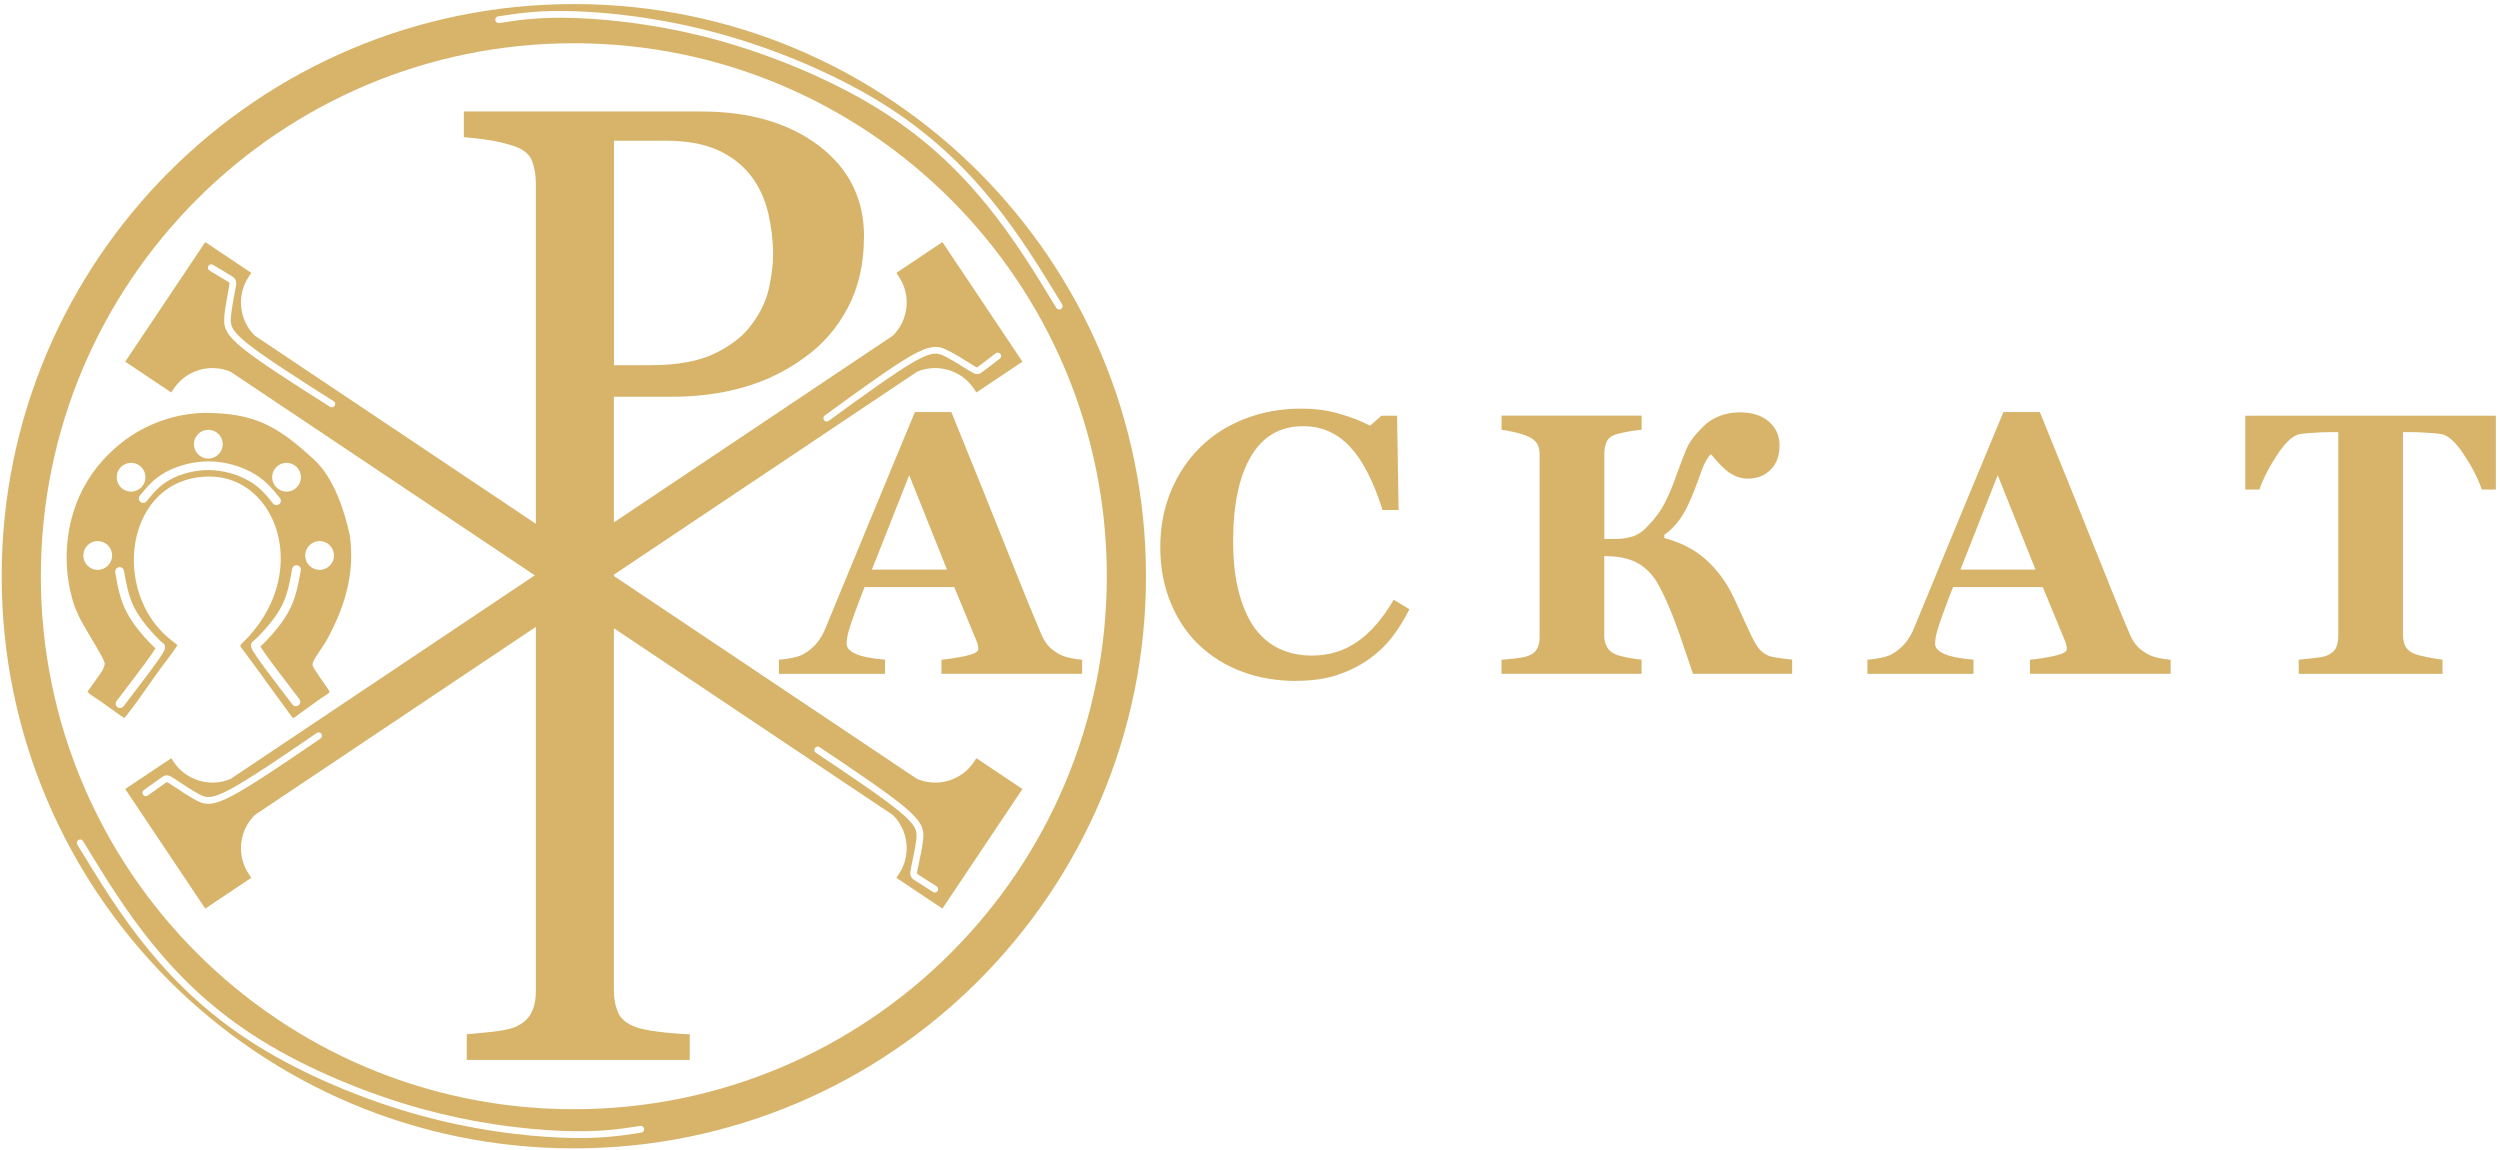 <?xml version="1.0" encoding="UTF-8"?> <svg xmlns="http://www.w3.org/2000/svg" width="448" height="206" viewBox="0 0 448 206" fill="none"><path fill-rule="evenodd" clip-rule="evenodd" d="M102.83 7.75C155.58 7.75 198.34 50.51 198.34 103.26C198.34 156.01 155.58 198.77 102.83 198.77C50.08 198.77 7.32 156.01 7.32 103.26C7.32 50.51 50.08 7.75 102.83 7.75ZM190.33 54.55C190.5 54.83 190.41 55.209 190.13 55.38C189.85 55.55 189.47 55.459 189.3 55.179C187.39 52.05 185.49 48.919 183.44 45.809C181.39 42.709 179.2 39.62 176.71 36.58C174.23 33.55 171.46 30.549 168.26 27.66C165.06 24.77 161.45 22.009 157.29 19.439C153.2 16.91 148.57 14.559 143.76 12.509C138.77 10.38 133.58 8.569 128.59 7.189C124.16 5.97 119.88 5.089 115.92 4.479C111.08 3.719 106.73 3.359 103.2 3.229C100.01 3.119 97.5 3.2 95.31 3.38C93.14 3.559 91.29 3.849 89.45 4.13C89.12 4.179 88.81 3.95 88.76 3.62C88.71 3.29 88.94 2.979 89.27 2.929C91.13 2.639 92.99 2.359 95.21 2.169C97.42 1.979 99.98 1.899 103.24 2.019C106.81 2.15 111.21 2.519 116.1 3.28C120.1 3.9 124.43 4.79 128.9 6.019C133.96 7.41 139.2 9.239 144.23 11.389C149.09 13.47 153.77 15.839 157.92 18.41C162.15 21.029 165.82 23.84 169.06 26.759C172.3 29.68 175.12 32.73 177.64 35.809C180.16 38.889 182.37 41.999 184.44 45.13C186.5 48.249 188.41 51.4 190.33 54.539V54.55ZM13.85 151.349C13.68 151.069 13.77 150.69 14.05 150.52C14.33 150.35 14.71 150.44 14.88 150.72C16.79 153.85 18.69 156.98 20.74 160.09C22.79 163.19 24.98 166.279 27.47 169.319C29.95 172.349 32.72 175.35 35.92 178.24C39.12 181.13 42.73 183.89 46.89 186.46C50.98 188.99 55.61 191.339 60.42 193.389C65.41 195.519 70.6 197.33 75.59 198.71C80.02 199.93 84.3 200.809 88.26 201.419C93.1 202.169 97.45 202.539 100.98 202.669C104.17 202.779 106.68 202.7 108.87 202.52C111.04 202.34 112.89 202.05 114.73 201.77C115.06 201.72 115.37 201.95 115.42 202.28C115.47 202.61 115.24 202.92 114.91 202.97C113.05 203.26 111.19 203.539 108.97 203.729C106.76 203.919 104.2 203.999 100.94 203.879C97.37 203.749 92.97 203.38 88.08 202.62C84.08 202 79.75 201.109 75.28 199.879C70.22 198.489 64.98 196.659 59.95 194.509C55.09 192.429 50.41 190.06 46.26 187.49C42.03 184.87 38.36 182.059 35.12 179.139C31.88 176.219 29.06 173.17 26.54 170.09C24.02 167.01 21.81 163.9 19.74 160.77C17.68 157.65 15.77 154.499 13.85 151.359V151.349ZM102.83 0.729C159.46 0.729 205.36 46.639 205.36 103.26C205.36 159.88 159.45 205.789 102.83 205.789C46.21 205.789 0.3 159.88 0.3 103.26C0.3 46.639 46.21 0.729 102.83 0.729Z" fill="#D7B46A"></path><path d="M134.86 57.929C136.36 55.889 137.33 53.77 137.82 51.559C138.29 49.349 138.54 47.38 138.54 45.62C138.54 43.19 138.25 40.709 137.67 38.19C137.06 35.65 136.06 33.459 134.62 31.57C133.07 29.549 131.08 28 128.59 26.88C126.08 25.759 122.98 25.22 119.26 25.22H110.02V65.439H116.7C121.43 65.439 125.27 64.719 128.2 63.289C131.16 61.84 133.38 60.069 134.86 57.919M154.82 42.45C154.82 47.2 153.88 51.41 151.97 55.069C150.06 58.749 147.42 61.77 144.05 64.159C140.73 66.57 137.08 68.32 133.11 69.439C129.12 70.559 124.9 71.1 120.44 71.1H110.01V177.52C110.01 179.03 110.27 180.32 110.77 181.46C111.27 182.6 112.32 183.449 113.91 184.049C114.7 184.349 116.08 184.65 118.08 184.9C120.1 185.15 121.94 185.29 123.6 185.34V189.94H83.64V185.34C84.69 185.25 86.2 185.11 88.17 184.9C90.14 184.69 91.53 184.379 92.3 184.049C93.61 183.479 94.57 182.69 95.15 181.62C95.73 180.55 96.03 179.19 96.03 177.52V32.959C96.03 31.47 95.81 30.13 95.38 28.93C94.94 27.72 93.9 26.829 92.29 26.239C90.63 25.689 88.99 25.299 87.36 25.059C85.7 24.82 84.31 24.669 83.12 24.579V19.98H125.64C134.3 19.98 141.34 22.02 146.74 26.11C152.14 30.209 154.84 35.639 154.84 42.45H154.82Z" fill="#D7B46A"></path><path d="M447.28 87.719H444.74C444.07 85.749 442.99 83.65 441.49 81.4C440.01 79.15 438.62 77.939 437.36 77.76C436.67 77.669 435.81 77.6 434.78 77.54C433.76 77.469 432.88 77.439 432.14 77.439H430.61V113.689C430.61 114.469 430.75 115.16 431.03 115.76C431.31 116.36 431.87 116.829 432.69 117.169C433.18 117.369 433.96 117.57 435.01 117.77C436.07 117.98 436.96 118.129 437.7 118.219V120.759H411.93V118.219C412.55 118.149 413.45 118.059 414.58 117.939C415.72 117.819 416.49 117.67 416.9 117.51C417.75 117.15 418.32 116.689 418.6 116.109C418.88 115.519 419.02 114.83 419.02 114.02V77.439H417.49C416.74 77.439 415.86 77.469 414.85 77.54C413.82 77.609 412.96 77.669 412.27 77.76C411.01 77.939 409.63 79.15 408.14 81.4C406.65 83.65 405.56 85.749 404.89 87.719H402.35V74.499H447.26V87.719H447.28ZM364.76 102.07L357.99 85.15L351.31 102.07H364.76ZM389 120.75H363.77V118.21C364.96 118.12 366.36 117.909 367.96 117.579C369.57 117.229 370.37 116.809 370.37 116.309C370.37 116.129 370.35 115.939 370.31 115.719C370.29 115.499 370.19 115.209 370.04 114.829L366.06 105.199H350C349.63 106.099 349.23 107.15 348.78 108.35C348.33 109.55 347.94 110.619 347.62 111.559C347.21 112.779 346.96 113.66 346.88 114.21C346.8 114.77 346.77 115.14 346.77 115.37C346.77 116.06 347.29 116.66 348.35 117.15C349.41 117.64 351.18 117.999 353.65 118.219V120.759H334.64V118.219C335.35 118.179 336.17 118.06 337.07 117.88C337.97 117.7 338.69 117.449 339.21 117.109C340.1 116.589 340.85 115.949 341.47 115.189C342.09 114.429 342.61 113.53 343.02 112.49C345.54 106.38 348.07 100.27 350.6 94.12C353.14 87.99 355.94 81.23 359.01 73.84H365.54C369.8 84.32 373.15 92.609 375.56 98.689C377.98 104.769 380.03 109.83 381.73 113.82C382.02 114.48 382.38 115.07 382.81 115.6C383.24 116.13 383.87 116.629 384.67 117.109C385.27 117.469 385.99 117.72 386.79 117.9C387.59 118.07 388.33 118.179 388.98 118.219V120.759L389 120.75ZM321.15 120.75H303.39C302.62 118.51 301.86 116.28 301.1 114.04C300.33 111.8 299.53 109.74 298.68 107.82C298.07 106.42 297.46 105.219 296.87 104.229C296.27 103.239 295.53 102.409 294.65 101.699C293.81 101.009 292.81 100.5 291.64 100.15C290.47 99.82 289.09 99.65 287.48 99.65V113.939C287.48 114.669 287.64 115.329 287.96 115.919C288.27 116.509 288.82 116.97 289.58 117.29C290 117.47 290.71 117.65 291.71 117.85C292.72 118.04 293.54 118.16 294.17 118.21V120.75H269.07V118.21C269.62 118.19 270.42 118.119 271.48 117.999C272.54 117.879 273.32 117.729 273.8 117.549C274.58 117.269 275.13 116.84 275.44 116.27C275.74 115.69 275.9 115.009 275.9 114.219V81.49C275.9 80.719 275.77 80.09 275.49 79.57C275.22 79.049 274.65 78.59 273.81 78.2C273.17 77.909 272.34 77.65 271.31 77.43C270.28 77.2 269.54 77.059 269.08 77.019V74.48H294.18V77.019C293.5 77.059 292.7 77.18 291.75 77.34C290.81 77.519 290.09 77.689 289.59 77.829C288.74 78.12 288.17 78.559 287.91 79.189C287.63 79.809 287.5 80.469 287.5 81.169V96.579H289.61C290.48 96.579 291.38 96.46 292.32 96.2C293.27 95.96 294.12 95.439 294.88 94.689C296.43 93.139 297.6 91.59 298.39 90.01C299.17 88.439 299.85 86.829 300.41 85.169C301.07 83.35 301.66 81.799 302.18 80.519C302.7 79.249 303.74 77.87 305.29 76.37C306.06 75.6 307 74.999 308.12 74.559C309.24 74.12 310.46 73.889 311.79 73.889C313.98 73.889 315.71 74.45 316.98 75.549C318.25 76.659 318.89 78.079 318.89 79.79C318.89 81.669 318.35 83.15 317.28 84.189C316.22 85.249 314.86 85.769 313.2 85.769C312.16 85.769 311.14 85.469 310.14 84.859C309.16 84.26 307.98 83.09 306.6 81.37C305.94 82.049 305.37 83.079 304.88 84.48C304.39 85.879 303.93 87.109 303.52 88.139C302.67 90.299 301.85 91.93 301.03 93.049C300.23 94.169 299.3 95.1 298.25 95.84V96.419C301.31 97.23 303.84 98.559 305.83 100.4C307.84 102.23 309.47 104.479 310.71 107.139C311.26 108.289 311.82 109.509 312.39 110.799C312.97 112.089 313.48 113.19 313.92 114.1C314.59 115.51 315.26 116.45 315.89 116.9C316.54 117.36 317.06 117.61 317.49 117.68C317.99 117.79 318.6 117.89 319.33 117.99C320.07 118.09 320.67 118.159 321.15 118.199V120.74V120.75ZM232.15 122.02C228.76 122.02 225.58 121.47 222.61 120.37C219.65 119.27 217.08 117.679 214.88 115.589C212.72 113.539 211.02 111.019 209.78 107.999C208.54 104.989 207.92 101.67 207.92 98.07C207.92 94.469 208.54 91.15 209.8 88.09C211.05 85.04 212.81 82.379 215.08 80.15C217.31 77.95 219.98 76.249 223.1 75.04C226.22 73.829 229.56 73.23 233.12 73.23C235.69 73.23 238.03 73.54 240.15 74.18C242.27 74.799 244.05 75.51 245.52 76.29L247.55 74.499H250.36L250.63 91.389H247.75C246.12 86.219 244.16 82.419 241.87 79.999C239.58 77.59 236.81 76.37 233.52 76.37C229.43 76.37 226.31 78.169 224.18 81.779C222.05 85.379 220.98 90.45 220.98 96.96C220.98 100.64 221.35 103.789 222.07 106.389C222.8 108.989 223.75 111.079 224.93 112.669C226.19 114.329 227.69 115.54 229.4 116.32C231.12 117.09 233.01 117.479 235.11 117.479C238.15 117.479 240.87 116.65 243.24 114.99C245.63 113.33 247.8 110.829 249.75 107.469L252.56 109.169C251.62 111.079 250.55 112.799 249.36 114.299C248.17 115.809 246.78 117.109 245.21 118.199C243.49 119.389 241.6 120.32 239.51 121C237.43 121.68 234.98 122.009 232.15 122.009V122.02ZM169.7 102.07L162.93 85.15L156.25 102.07H169.7ZM193.94 120.75H168.71V118.21C169.9 118.12 171.3 117.909 172.9 117.579C174.51 117.229 175.31 116.809 175.31 116.309C175.31 116.129 175.29 115.939 175.25 115.719C175.23 115.499 175.13 115.209 174.98 114.829L171 105.199H154.94C154.57 106.099 154.17 107.15 153.72 108.35C153.27 109.55 152.88 110.619 152.56 111.559C152.15 112.779 151.9 113.66 151.82 114.21C151.74 114.77 151.71 115.14 151.71 115.37C151.71 116.06 152.23 116.66 153.29 117.15C154.35 117.64 156.12 117.999 158.59 118.219V120.759H139.58V118.219C140.29 118.179 141.11 118.06 142.01 117.88C142.91 117.7 143.63 117.449 144.15 117.109C145.04 116.589 145.79 115.949 146.41 115.189C147.04 114.429 147.55 113.53 147.96 112.49C150.48 106.38 153.01 100.27 155.54 94.12C158.08 87.99 160.88 81.23 163.95 73.84H170.48C174.74 84.32 178.09 92.609 180.5 98.689C182.92 104.769 184.97 109.83 186.67 113.82C186.96 114.48 187.32 115.07 187.75 115.6C188.18 116.13 188.81 116.629 189.61 117.109C190.21 117.469 190.93 117.72 191.73 117.9C192.53 118.07 193.27 118.179 193.92 118.219V120.759L193.94 120.75Z" fill="#D7B46A"></path><path fill-rule="evenodd" clip-rule="evenodd" d="M146.2 134.89C145.92 134.7 145.85 134.33 146.04 134.05C146.23 133.77 146.6 133.7 146.88 133.89L146.92 133.92C152.99 137.99 159.06 142.06 162.18 144.68C163.8 146.05 164.65 147.05 165.08 147.95C165.54 148.91 165.51 149.71 165.4 150.66C165.24 151.99 164.89 153.66 164.63 154.88L164.44 155.78C164.35 156.25 164.31 156.48 164.33 156.56C164.33 156.57 164.45 156.65 164.66 156.79C165.02 157.02 165.49 157.33 166.02 157.67L167.84 158.83C168.12 159.01 168.2 159.38 168.02 159.66C167.84 159.94 167.47 160.02 167.19 159.84L165.37 158.68C164.79 158.31 164.3 158 164 157.8C163.55 157.51 163.31 157.34 163.18 156.93C163.07 156.59 163.12 156.22 163.25 155.54L163.44 154.63C163.69 153.44 164.03 151.81 164.19 150.51C164.28 149.76 164.3 149.14 163.98 148.46C163.63 147.71 162.87 146.84 161.4 145.6C158.34 143.02 152.29 138.97 146.24 134.92L146.2 134.89ZM56.75 131.35C57.03 131.16 57.4 131.24 57.59 131.51C57.78 131.79 57.7 132.16 57.43 132.35L57.4 132.37C51.36 136.5 45.33 140.62 41.72 142.55C39.85 143.55 38.6 143.96 37.61 144.03C36.55 144.1 35.81 143.78 34.98 143.32C33.79 142.67 32.38 141.73 31.34 141.04L30.58 140.54C30.18 140.28 29.98 140.16 29.89 140.15C29.87 140.15 29.76 140.23 29.55 140.37C28.81 140.89 27.65 141.72 26.48 142.56C26.21 142.75 25.83 142.69 25.64 142.42C25.45 142.15 25.51 141.77 25.78 141.58C27.04 140.67 28.3 139.77 28.86 139.38C29.3 139.07 29.54 138.91 29.97 138.94C30.33 138.96 30.65 139.15 31.23 139.52L32.01 140.03C33.03 140.71 34.41 141.64 35.55 142.26C36.21 142.62 36.78 142.87 37.54 142.82C38.37 142.77 39.46 142.39 41.16 141.49C44.69 139.61 50.7 135.5 56.72 131.38L56.75 131.36V131.35ZM59.78 71.88C60.06 72.05 60.15 72.43 59.98 72.71C59.81 72.99 59.43 73.08 59.15 72.91L59.12 72.89C52.94 68.97 46.77 65.04 43.58 62.49C41.93 61.16 41.05 60.18 40.6 59.29C40.12 58.34 40.12 57.54 40.21 56.59V56.57C40.34 55.22 40.65 53.56 40.87 52.35C40.92 52.08 40.96 51.86 41.03 51.45C41.11 50.98 41.15 50.74 41.12 50.66C41.12 50.65 41 50.57 40.78 50.44C40.23 50.1 38.89 49.29 37.55 48.49C37.26 48.32 37.17 47.95 37.34 47.66C37.51 47.37 37.88 47.28 38.17 47.45C39.39 48.19 40.61 48.92 41.41 49.41C41.86 49.69 42.11 49.85 42.25 50.26C42.37 50.6 42.33 50.97 42.21 51.65L42.04 52.56C41.82 53.76 41.51 55.4 41.39 56.68C41.32 57.44 41.31 58.06 41.66 58.74C42.03 59.48 42.81 60.33 44.31 61.54C47.43 64.04 53.59 67.95 59.74 71.87H59.75L59.78 71.88ZM148.51 75.43C148.24 75.63 147.86 75.57 147.67 75.3C147.47 75.03 147.53 74.65 147.8 74.46L147.85 74.42C153.77 70.11 159.68 65.81 163.19 63.79C165.03 62.74 166.26 62.29 167.26 62.19C168.32 62.09 169.06 62.39 169.91 62.82C171.12 63.43 172.56 64.34 173.62 64.99L174.4 65.47C174.81 65.72 175.01 65.84 175.1 65.84C175.11 65.84 175.22 65.76 175.43 65.6C175.8 65.32 176.25 64.99 176.72 64.62L178.43 63.31C178.69 63.11 179.07 63.16 179.28 63.42C179.48 63.68 179.43 64.06 179.17 64.27L177.46 65.58L176.16 66.56C175.74 66.88 175.49 67.05 175.06 67.03C174.7 67.02 174.37 66.84 173.78 66.49L172.99 66C171.95 65.35 170.53 64.46 169.38 63.88C168.71 63.54 168.13 63.31 167.38 63.38C166.56 63.46 165.48 63.86 163.8 64.82C160.31 66.82 154.44 71.09 148.57 75.37L148.52 75.41L148.51 75.43ZM41.33 66.62C37.67 65.06 33.36 66.33 31.14 69.65L30.69 70.33L22.44 64.81L36.78 43.38L45.03 48.9L44.58 49.58C42.36 52.9 42.83 57.37 45.66 60.15L102.83 98.42L160 60.15C162.83 57.36 163.3 52.89 161.08 49.58L160.63 48.9L168.88 43.38L183.22 64.81L174.97 70.33L174.52 69.65C172.3 66.33 167.99 65.06 164.33 66.62L109.83 103.1L164.33 139.58C167.99 141.14 172.3 139.87 174.52 136.55L174.97 135.87L183.22 141.39L168.88 162.82L160.63 157.3L161.08 156.62C163.3 153.3 162.83 148.83 160 146.05L102.83 107.78L45.66 146.05C42.83 148.84 42.36 153.31 44.58 156.62L45.03 157.3L36.78 162.82L22.44 141.39L30.69 135.87L31.14 136.55C33.36 139.87 37.67 141.14 41.33 139.58L95.83 103.1L41.33 66.62Z" fill="#D7B46A"></path><path fill-rule="evenodd" clip-rule="evenodd" d="M51.35 82.94C49.92 82.94 48.77 84.1 48.77 85.52C48.77 86.94 49.93 88.1 51.35 88.1C52.77 88.1 53.93 86.94 53.93 85.52C53.93 84.1 52.77 82.94 51.35 82.94ZM57.27 96.96C55.85 96.96 54.69 98.12 54.69 99.54C54.69 100.96 55.85 102.12 57.27 102.12C58.69 102.12 59.85 100.96 59.85 99.54C59.85 98.12 58.69 96.96 57.27 96.96ZM17.51 96.96C16.08 96.96 14.93 98.12 14.93 99.54C14.93 100.96 16.09 102.12 17.51 102.12C18.93 102.12 20.09 100.96 20.09 99.54C20.09 98.12 18.93 96.96 17.51 96.96ZM23.49 82.94C22.06 82.94 20.91 84.1 20.91 85.52C20.91 86.94 22.07 88.1 23.49 88.1C24.91 88.1 26.07 86.94 26.07 85.52C26.07 84.1 24.91 82.94 23.49 82.94ZM20.66 102.52C20.63 102.32 20.68 102.12 20.8 101.96C20.92 101.8 21.09 101.68 21.31 101.64H21.33C21.53 101.61 21.73 101.66 21.89 101.77C22.05 101.89 22.17 102.06 22.21 102.28C22.41 103.43 22.62 104.57 22.9 105.69C23.04 106.24 23.2 106.78 23.39 107.31C23.58 107.84 23.8 108.37 24.06 108.88C24.32 109.4 24.63 109.91 24.96 110.4C25.29 110.89 25.63 111.36 25.98 111.8C26.33 112.25 26.68 112.66 27 113.02C27.31 113.38 27.61 113.7 27.86 113.96C28.26 114.38 28.53 114.65 28.71 114.82C28.89 114.99 28.99 115.07 29.07 115.12C29.13 115.17 29.18 115.21 29.23 115.26C29.37 115.38 29.49 115.52 29.54 115.72C29.59 115.92 29.58 116.17 29.44 116.51C29.38 116.67 29.27 116.89 29.09 117.18C28.92 117.46 28.69 117.82 28.37 118.27C28.05 118.73 27.66 119.27 27.22 119.86C26.77 120.47 26.27 121.14 25.73 121.85C24.72 123.2 23.43 124.88 22.14 126.57C22.01 126.74 21.82 126.84 21.62 126.87C21.42 126.9 21.21 126.85 21.04 126.72C20.87 126.59 20.77 126.4 20.74 126.2C20.71 126 20.76 125.79 20.89 125.62L22.72 123.22L24.47 120.9C25.03 120.15 25.54 119.47 25.97 118.9C26.42 118.29 26.79 117.78 27.07 117.38C27.32 117.02 27.51 116.74 27.66 116.5C27.74 116.37 27.81 116.26 27.86 116.17C27.78 116.1 27.68 116.02 27.56 115.9C27.35 115.71 27.08 115.43 26.7 115.04C26.44 114.76 26.12 114.43 25.79 114.05C25.45 113.67 25.09 113.24 24.72 112.77C24.35 112.3 23.97 111.79 23.62 111.25C23.26 110.71 22.93 110.15 22.64 109.59C22.35 109.02 22.1 108.44 21.89 107.85C21.68 107.26 21.5 106.66 21.35 106.07C21.2 105.49 21.07 104.9 20.96 104.31C20.84 103.72 20.74 103.13 20.64 102.54V102.51L20.66 102.52ZM52.35 101.94C52.39 101.73 52.51 101.55 52.67 101.43C52.83 101.31 53.04 101.26 53.26 101.3C53.47 101.34 53.65 101.46 53.77 101.62C53.89 101.79 53.94 101.99 53.9 102.21C53.69 103.39 53.48 104.57 53.18 105.74C53.03 106.34 52.85 106.93 52.64 107.52C52.43 108.11 52.18 108.69 51.89 109.26C51.6 109.83 51.27 110.39 50.91 110.92C50.56 111.45 50.18 111.96 49.81 112.44C49.44 112.91 49.08 113.34 48.74 113.72C48.41 114.1 48.09 114.44 47.83 114.71C47.45 115.11 47.18 115.38 46.97 115.57C46.85 115.68 46.76 115.77 46.67 115.84C46.72 115.93 46.79 116.04 46.87 116.17C47.01 116.4 47.21 116.69 47.46 117.05C48.63 118.72 51.13 121.99 53.63 125.27L53.65 125.29C53.78 125.46 53.83 125.67 53.8 125.87C53.77 126.07 53.67 126.26 53.5 126.39C53.33 126.52 53.12 126.57 52.92 126.54C52.72 126.51 52.53 126.41 52.4 126.24L52.35 126.18C49.87 122.93 47.4 119.7 46.18 117.95C45.86 117.49 45.62 117.13 45.46 116.86C45.28 116.57 45.17 116.35 45.11 116.19C44.97 115.85 44.96 115.6 45.01 115.4C45.07 115.19 45.19 115.06 45.32 114.94C45.37 114.89 45.44 114.85 45.48 114.8C45.55 114.74 45.65 114.67 45.84 114.5C46.03 114.33 46.29 114.07 46.7 113.64C46.95 113.38 47.25 113.06 47.56 112.7C47.88 112.34 48.22 111.93 48.58 111.48C48.93 111.04 49.27 110.57 49.6 110.08C49.93 109.59 50.23 109.08 50.5 108.56C50.76 108.05 50.98 107.52 51.17 106.99C51.36 106.46 51.52 105.91 51.66 105.37C51.95 104.25 52.15 103.1 52.35 101.96V101.94ZM26.21 89.89C26.06 90.04 25.86 90.12 25.66 90.12C25.46 90.12 25.26 90.04 25.11 89.89C24.96 89.74 24.88 89.54 24.88 89.34C24.88 89.14 24.95 88.95 25.09 88.79C25.69 88.06 26.29 87.32 27 86.62C27.72 85.91 28.55 85.24 29.61 84.65C30.16 84.34 30.78 84.05 31.44 83.8C32.08 83.55 32.76 83.34 33.47 83.16C34.15 82.99 34.85 82.87 35.56 82.78C36.24 82.7 36.93 82.67 37.63 82.68C38.33 82.69 39.02 82.75 39.69 82.85C40.4 82.96 41.1 83.11 41.77 83.3C42.47 83.5 43.15 83.74 43.78 84.01C44.44 84.29 45.05 84.6 45.6 84.93C47.7 86.19 48.92 87.72 50.15 89.24L50.17 89.26C50.3 89.43 50.35 89.64 50.32 89.84C50.29 90.04 50.19 90.23 50.01 90.36C49.84 90.49 49.63 90.54 49.43 90.51C49.23 90.48 49.04 90.38 48.91 90.2L48.89 90.18C48.33 89.48 47.77 88.78 47.12 88.12C46.47 87.46 45.72 86.83 44.79 86.27C44.3 85.98 43.75 85.7 43.16 85.45C42.59 85.21 41.98 84.99 41.34 84.81C40.73 84.64 40.1 84.5 39.45 84.4C38.83 84.31 38.21 84.25 37.6 84.24C36.98 84.23 36.35 84.26 35.74 84.33C35.09 84.4 34.46 84.52 33.84 84.67C33.2 84.83 32.59 85.02 32.02 85.24C31.43 85.47 30.88 85.72 30.39 86C29.46 86.52 28.72 87.12 28.07 87.77C27.41 88.42 26.85 89.11 26.29 89.8L26.24 89.86L26.21 89.89ZM37.33 77.02C35.9 77.02 34.75 78.18 34.75 79.6C34.75 81.02 35.91 82.18 37.33 82.18C38.75 82.18 39.91 81.02 39.91 79.6C39.91 78.18 38.75 77.02 37.33 77.02ZM58.49 114.82C61.74 108.88 63.65 102.9 62.68 95.9C61.72 91.44 59.78 85.61 56.34 82.42C49.71 76.31 45.68 73.99 36.48 73.99C28.97 74.22 22.24 77.73 17.52 83.54C12.18 90.12 10.7 99.24 12.95 107.33C13.11 107.91 13.29 108.54 13.53 109.09C13.66 109.4 13.82 109.66 13.94 109.99C14.54 111.65 18.76 118.05 18.76 118.86C18.76 119.5 18.24 120.39 17.88 120.86L15.76 123.83C15.76 123.83 15.72 123.9 15.7 123.94C15.82 124.22 16.35 124.55 16.57 124.71C17.09 125.06 17.63 125.39 18.14 125.75L21.12 127.89C21.33 128.04 21.97 128.5 22.29 128.66C22.47 128.48 22.73 128.13 22.83 128.01C23.37 127.3 23.9 126.58 24.45 125.88C25.92 123.77 27.41 121.71 28.89 119.61C28.95 119.52 31.69 116.02 31.78 115.6C31.65 115.43 31.13 115.06 31 114.96C19.61 106.51 22.3 85.45 37.54 85.39C49.77 85.39 55.99 103.1 43.42 115.25C43.32 115.35 43.1 115.57 43.07 115.71C43.05 115.8 43.18 115.99 43.23 116.05C44.68 118.06 46.42 120.27 47.79 122.28L52.27 128.4C52.32 128.47 52.45 128.63 52.54 128.69C52.82 128.59 53.82 127.78 54.05 127.62C54.66 127.21 55.25 126.78 55.85 126.34C56.45 125.89 57.07 125.46 57.68 125.02C58.07 124.74 58.59 124.49 58.94 124.17C58.97 124.11 59.01 124.06 59.05 124.01C59.01 123.84 58.93 123.69 58.8 123.5C58.3 122.75 56.18 119.83 56.02 119.23C55.82 118.46 57.63 116.35 58.49 114.81V114.82Z" fill="#D7B46A"></path></svg> 